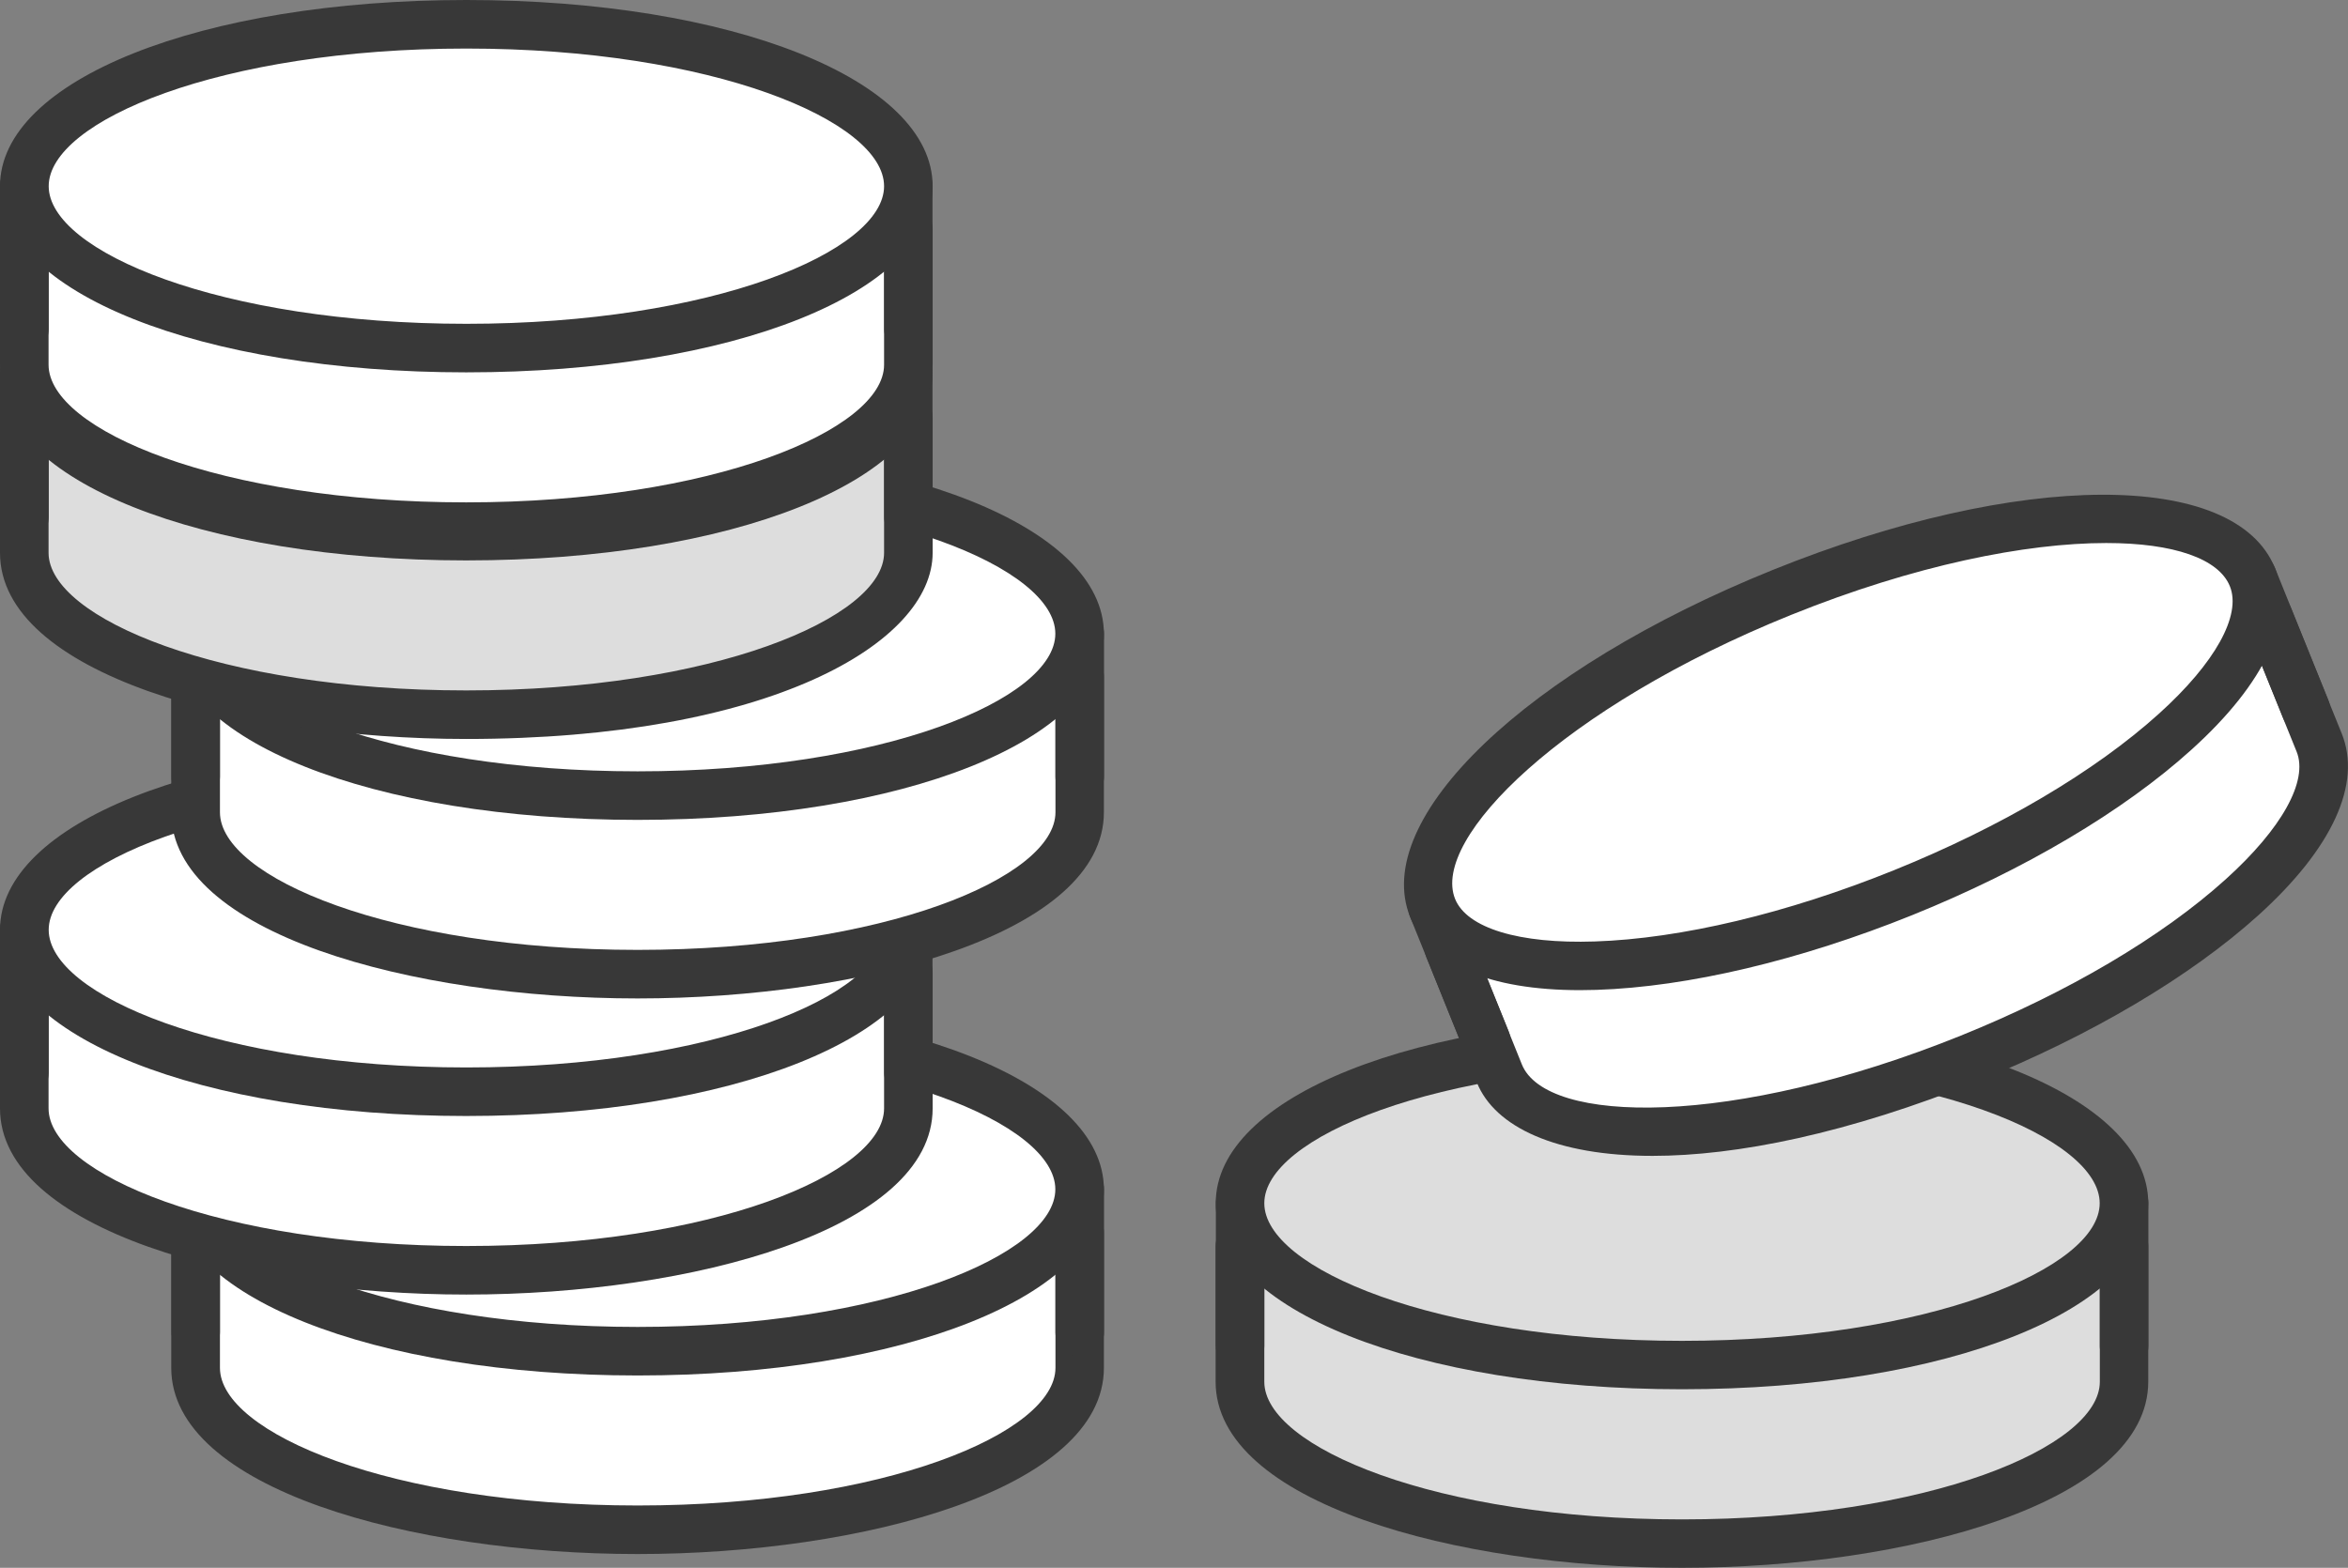 <svg xmlns="http://www.w3.org/2000/svg" id="Vrstva_2" viewBox="0 0 175.5 117.22"><rect x="0" y="0" width="175.5" height="117.22" fill="#808080" stroke="none"/><defs><style>      .cls-1 {        fill: #ddd;      }      .cls-2 {        fill: #fff;      }      .cls-3 {        fill: #383838;      }    </style></defs><g id="Vrstva_1-2" data-name="Vrstva_1"><g><g><g><path class="cls-2" d="M80.7,102.27c0,6.7-14.79,12.1-33.04,12.1s-33.04-5.41-33.04-12.1v-10.14h66.08v10.14Z"></path><path class="cls-3" d="M47.66,116.19c-16.9,0-34.86-4.88-34.86-13.92v-10.14c0-1,.82-1.81,1.82-1.81h66.08c1,0,1.81.81,1.81,1.81v10.14c0,9.04-17.96,13.92-34.86,13.92ZM16.44,93.94v8.33c0,4.87,12.82,10.29,31.22,10.29s31.23-5.42,31.23-10.29v-8.33H16.44Z"></path></g><g><polyline class="cls-2" points="14.63 88.92 14.63 99.6 14.63 88.92 80.7 88.92 80.7 99.61 80.7 88.92"></polyline><path class="cls-3" d="M80.7,101.42c-1,0-1.81-.81-1.81-1.81v-8.87H16.44v8.86c0,1-.81,1.81-1.81,1.81s-1.81-.81-1.81-1.81v-10.68c0-1,.81-1.81,1.81-1.81h66.08c1,0,1.81.81,1.81,1.81v10.68c0,1-.81,1.81-1.81,1.81Z"></path></g><g><ellipse class="cls-2" cx="47.66" cy="88.92" rx="33.04" ry="12.1"></ellipse><path class="cls-3" d="M47.66,102.84c-19.87,0-34.85-5.98-34.85-13.92s14.98-13.92,34.85-13.92,34.85,5.98,34.85,13.92-14.98,13.92-34.85,13.92ZM47.66,78.63c-18.4,0-31.22,5.42-31.22,10.29s12.82,10.29,31.22,10.29,31.22-5.42,31.22-10.29-12.82-10.29-31.22-10.29Z"></path></g></g><g><g><path class="cls-2" d="M67.9,82.87c0,6.7-14.79,12.1-33.04,12.1S1.81,89.56,1.81,82.87v-10.14h66.08v10.14Z"></path><path class="cls-3" d="M34.86,96.79c-16.9,0-34.86-4.88-34.86-13.92v-10.14c0-1,.82-1.81,1.82-1.81h66.08c1,0,1.81.81,1.81,1.81v10.14c0,9.04-17.96,13.92-34.86,13.92ZM3.63,74.54v8.33c0,4.87,12.82,10.29,31.22,10.29s31.23-5.42,31.23-10.29v-8.33H3.63Z"></path></g><g><polyline class="cls-2" points="1.82 69.52 1.82 80.2 1.82 69.52 67.9 69.52 67.9 80.21 67.9 69.52"></polyline><path class="cls-3" d="M67.9,82.02c-1,0-1.81-.81-1.81-1.81v-8.87H3.64v8.86c0,1-.81,1.81-1.81,1.81S0,81.2,0,80.2v-10.68c0-1,.81-1.81,1.81-1.81h66.08c1,0,1.81.81,1.81,1.81v10.68c0,1-.81,1.81-1.81,1.81Z"></path></g><g><ellipse class="cls-2" cx="34.86" cy="69.52" rx="33.04" ry="12.1"></ellipse><path class="cls-3" d="M34.86,83.44C14.99,83.44,0,77.46,0,69.52s14.98-13.92,34.85-13.92,34.85,5.98,34.85,13.92-14.98,13.92-34.85,13.92ZM34.86,59.23c-18.4,0-31.22,5.42-31.22,10.29s12.82,10.29,31.22,10.29,31.22-5.42,31.22-10.29-12.82-10.29-31.22-10.29Z"></path></g></g><g><g><path class="cls-2" d="M80.7,60.73c0,6.7-14.79,12.1-33.04,12.1s-33.04-5.41-33.04-12.1v-10.14h66.08v10.14Z"></path><path class="cls-3" d="M47.66,74.65c-16.9,0-34.86-4.88-34.86-13.92v-10.14c0-1,.82-1.81,1.82-1.81h66.08c1,0,1.81.81,1.81,1.81v10.14c0,9.04-17.96,13.92-34.86,13.92ZM16.44,52.4v8.33c0,4.87,12.82,10.29,31.22,10.29s31.23-5.42,31.23-10.29v-8.33H16.44Z"></path></g><g><polyline class="cls-2" points="14.63 47.38 14.63 58.06 14.63 47.38 80.7 47.38 80.7 58.07 80.7 47.38"></polyline><path class="cls-3" d="M80.7,59.88c-1,0-1.81-.81-1.81-1.81v-8.87H16.44v8.86c0,1-.81,1.81-1.81,1.81s-1.81-.81-1.81-1.81v-10.68c0-1,.81-1.81,1.81-1.81h66.08c1,0,1.81.81,1.81,1.81v10.68c0,1-.81,1.81-1.81,1.81Z"></path></g><g><ellipse class="cls-2" cx="47.66" cy="47.38" rx="33.04" ry="12.1"></ellipse><path class="cls-3" d="M47.66,61.3c-19.87,0-34.85-5.98-34.85-13.92s14.98-13.92,34.85-13.92,34.85,5.98,34.85,13.92-14.98,13.92-34.85,13.92ZM47.66,37.09c-18.4,0-31.22,5.42-31.22,10.29s12.82,10.29,31.22,10.29,31.22-5.42,31.22-10.29-12.82-10.29-31.22-10.29Z"></path></g></g><g><g><path class="cls-1" d="M158.76,103.3c0,6.7-14.79,12.1-33.04,12.1s-33.04-5.41-33.04-12.1v-10.14h66.08v10.14Z"></path><path class="cls-3" d="M125.72,117.22c-16.9,0-34.86-4.88-34.86-13.92v-10.14c0-1,.82-1.81,1.82-1.81h66.08c1,0,1.81.81,1.81,1.81v10.14c0,9.04-17.96,13.92-34.86,13.92ZM94.5,94.98v8.33c0,4.87,12.82,10.29,31.22,10.29s31.23-5.42,31.23-10.29v-8.33h-62.45Z"></path></g><g><polyline class="cls-1" points="92.68 89.95 92.68 100.63 92.68 89.95 158.76 89.95 158.76 100.64 158.76 89.95"></polyline><path class="cls-3" d="M158.76,102.45c-1,0-1.81-.81-1.81-1.81v-8.87h-62.45v8.86c0,1-.81,1.81-1.81,1.81s-1.81-.81-1.81-1.81v-10.68c0-1,.81-1.81,1.81-1.81h66.08c1,0,1.81.81,1.81,1.81v10.68c0,1-.81,1.81-1.81,1.81Z"></path></g><g><ellipse class="cls-1" cx="125.72" cy="89.95" rx="33.04" ry="12.1"></ellipse><path class="cls-3" d="M125.72,103.87c-19.87,0-34.85-5.98-34.85-13.92s14.98-13.92,34.85-13.92,34.85,5.98,34.85,13.92-14.98,13.92-34.85,13.92ZM125.72,79.67c-18.4,0-31.22,5.42-31.22,10.29s12.82,10.29,31.22,10.29,31.22-5.42,31.22-10.29-12.82-10.29-31.22-10.29Z"></path></g></g><g><g><path class="cls-2" d="M173.35,55.53c2.51,6.21-9.18,16.76-26.11,23.59-16.91,6.83-32.66,7.35-35.17,1.14l-3.79-9.41,61.27-24.73,3.8,9.4Z"></path><path class="cls-3" d="M123.51,86.42c-7.18,0-11.78-2.15-13.12-5.48l-3.79-9.41c-.37-.93.07-1.99,1-2.36l61.27-24.73c.93-.38,1.99.07,2.36,1l3.8,9.4c1.52,3.76-.7,8.59-6.23,13.59-5.08,4.59-12.5,8.98-20.88,12.37-9.82,3.96-18.11,5.62-24.41,5.62ZM110.64,71.86l3.11,7.72c1.82,4.51,15.74,4.74,32.81-2.15,8-3.23,15.03-7.38,19.8-11.69,4.2-3.79,6.18-7.36,5.3-9.54l-3.12-7.72-57.91,23.37Z"></path></g><g><polyline class="cls-2" points="107.08 67.89 111.08 77.79 107.08 67.89 168.35 43.15 172.35 53.06 168.35 43.15"></polyline><path class="cls-3" d="M111.08,79.6c-.72,0-1.4-.43-1.68-1.14l-4-9.9c-.09-.22-.13-.45-.13-.68,0-.72.43-1.4,1.14-1.68l61.27-24.73s0,0,0,0c.92-.37,1.98.07,2.36.99,0,0,0,0,0,0,0,0,0,0,0,0h0s4,9.91,4,9.91c.09.22.13.45.13.68,0,.72-.43,1.4-1.14,1.68-.93.37-1.99-.07-2.36-1l-3.32-8.22-57.91,23.37,3.32,8.22c.09.22.13.45.13.68,0,.72-.43,1.4-1.14,1.68-.22.09-.45.13-.68.13Z"></path></g><g><ellipse class="cls-2" cx="137.72" cy="55.52" rx="33.04" ry="12.1" transform="translate(-10.77 55.58) rotate(-21.98)"></ellipse><path class="cls-3" d="M118.09,74.03c-6.77,0-11.26-1.92-12.69-5.47-2.97-7.36,8.68-18.51,27.11-25.95,18.43-7.44,34.56-7.5,37.53-.14h0c1.52,3.76-.7,8.58-6.24,13.58-5.08,4.6-12.5,8.99-20.87,12.37-8.38,3.38-16.76,5.37-23.61,5.59-.42.01-.83.02-1.23.02ZM157.43,40.6c-5.98,0-14.31,1.64-23.57,5.38-17.06,6.89-26.92,16.72-25.1,21.23.88,2.18,4.78,3.37,10.44,3.18,6.43-.21,14.38-2.1,22.37-5.33,7.99-3.23,15.02-7.38,19.8-11.7,4.2-3.79,6.18-7.36,5.3-9.53h0c-.83-2.06-4.2-3.23-9.24-3.23Z"></path></g></g><g><g><path class="cls-1" d="M67.9,41.33c0,6.7-14.79,12.1-33.04,12.1S1.81,48.02,1.81,41.33v-10.14h66.08v10.14Z"></path><path class="cls-3" d="M34.86,55.25C17.96,55.25,0,50.37,0,41.33v-10.14c0-1,.82-1.81,1.82-1.81h66.08c1,0,1.81.81,1.81,1.81v10.14c0,6.75-12.22,13.92-34.86,13.92ZM3.63,33v8.33c0,4.87,12.82,10.29,31.22,10.29s31.23-5.42,31.23-10.29v-8.33H3.63Z"></path></g><g><polyline class="cls-1" points="1.82 27.98 1.82 38.66 1.82 27.98 67.9 27.98 67.9 38.66 67.9 27.98"></polyline><path class="cls-3" d="M67.9,40.48c-1,0-1.81-.81-1.81-1.81v-8.87H3.64v8.86c0,1-.81,1.81-1.81,1.81S0,39.66,0,38.66v-10.68c0-1,.81-1.81,1.81-1.81h66.08c1,0,1.81.81,1.81,1.81v10.68c0,1-.81,1.81-1.81,1.81Z"></path></g><g><ellipse class="cls-1" cx="34.86" cy="27.98" rx="33.04" ry="12.1"></ellipse><path class="cls-3" d="M34.86,41.9C14.99,41.9,0,35.92,0,27.98s14.98-13.92,34.85-13.92,34.85,5.98,34.85,13.92-14.98,13.92-34.85,13.92ZM34.86,17.69c-18.4,0-31.22,5.42-31.22,10.29s12.82,10.29,31.22,10.29,31.22-5.42,31.22-10.29-12.82-10.29-31.22-10.29Z"></path></g></g><g><g><path class="cls-2" d="M67.9,27.26c0,6.7-14.79,12.1-33.04,12.1S1.81,33.96,1.81,27.26v-10.14h66.08v10.14Z"></path><path class="cls-3" d="M34.86,41.18C17.96,41.18,0,36.31,0,27.26v-10.14c0-1,.82-1.81,1.82-1.81h66.08c1,0,1.81.81,1.81,1.81v10.14c0,9.04-17.96,13.92-34.86,13.92ZM3.63,18.94v8.33c0,4.87,12.82,10.29,31.22,10.29s31.23-5.42,31.23-10.29v-8.33H3.63Z"></path></g><g><polyline class="cls-2" points="1.82 13.92 1.82 24.6 1.82 13.92 67.9 13.92 67.9 24.6 67.9 13.92"></polyline><path class="cls-3" d="M67.9,26.42c-1,0-1.81-.81-1.81-1.81v-8.87H3.64v8.86c0,1-.81,1.81-1.81,1.81S0,25.6,0,24.59v-10.68c0-1,.81-1.81,1.81-1.81h66.08c1,0,1.81.81,1.81,1.81v10.68c0,1-.81,1.81-1.81,1.81Z"></path></g><g><ellipse class="cls-2" cx="34.86" cy="13.92" rx="33.04" ry="12.1"></ellipse><path class="cls-3" d="M34.86,27.84C14.99,27.84,0,21.85,0,13.92S14.99,0,34.86,0s34.85,5.98,34.85,13.92-14.98,13.92-34.85,13.92ZM34.86,3.63C16.46,3.63,3.64,9.05,3.64,13.92s12.82,10.29,31.22,10.29,31.22-5.42,31.22-10.29S53.26,3.63,34.86,3.63Z"></path></g></g></g></g></svg>